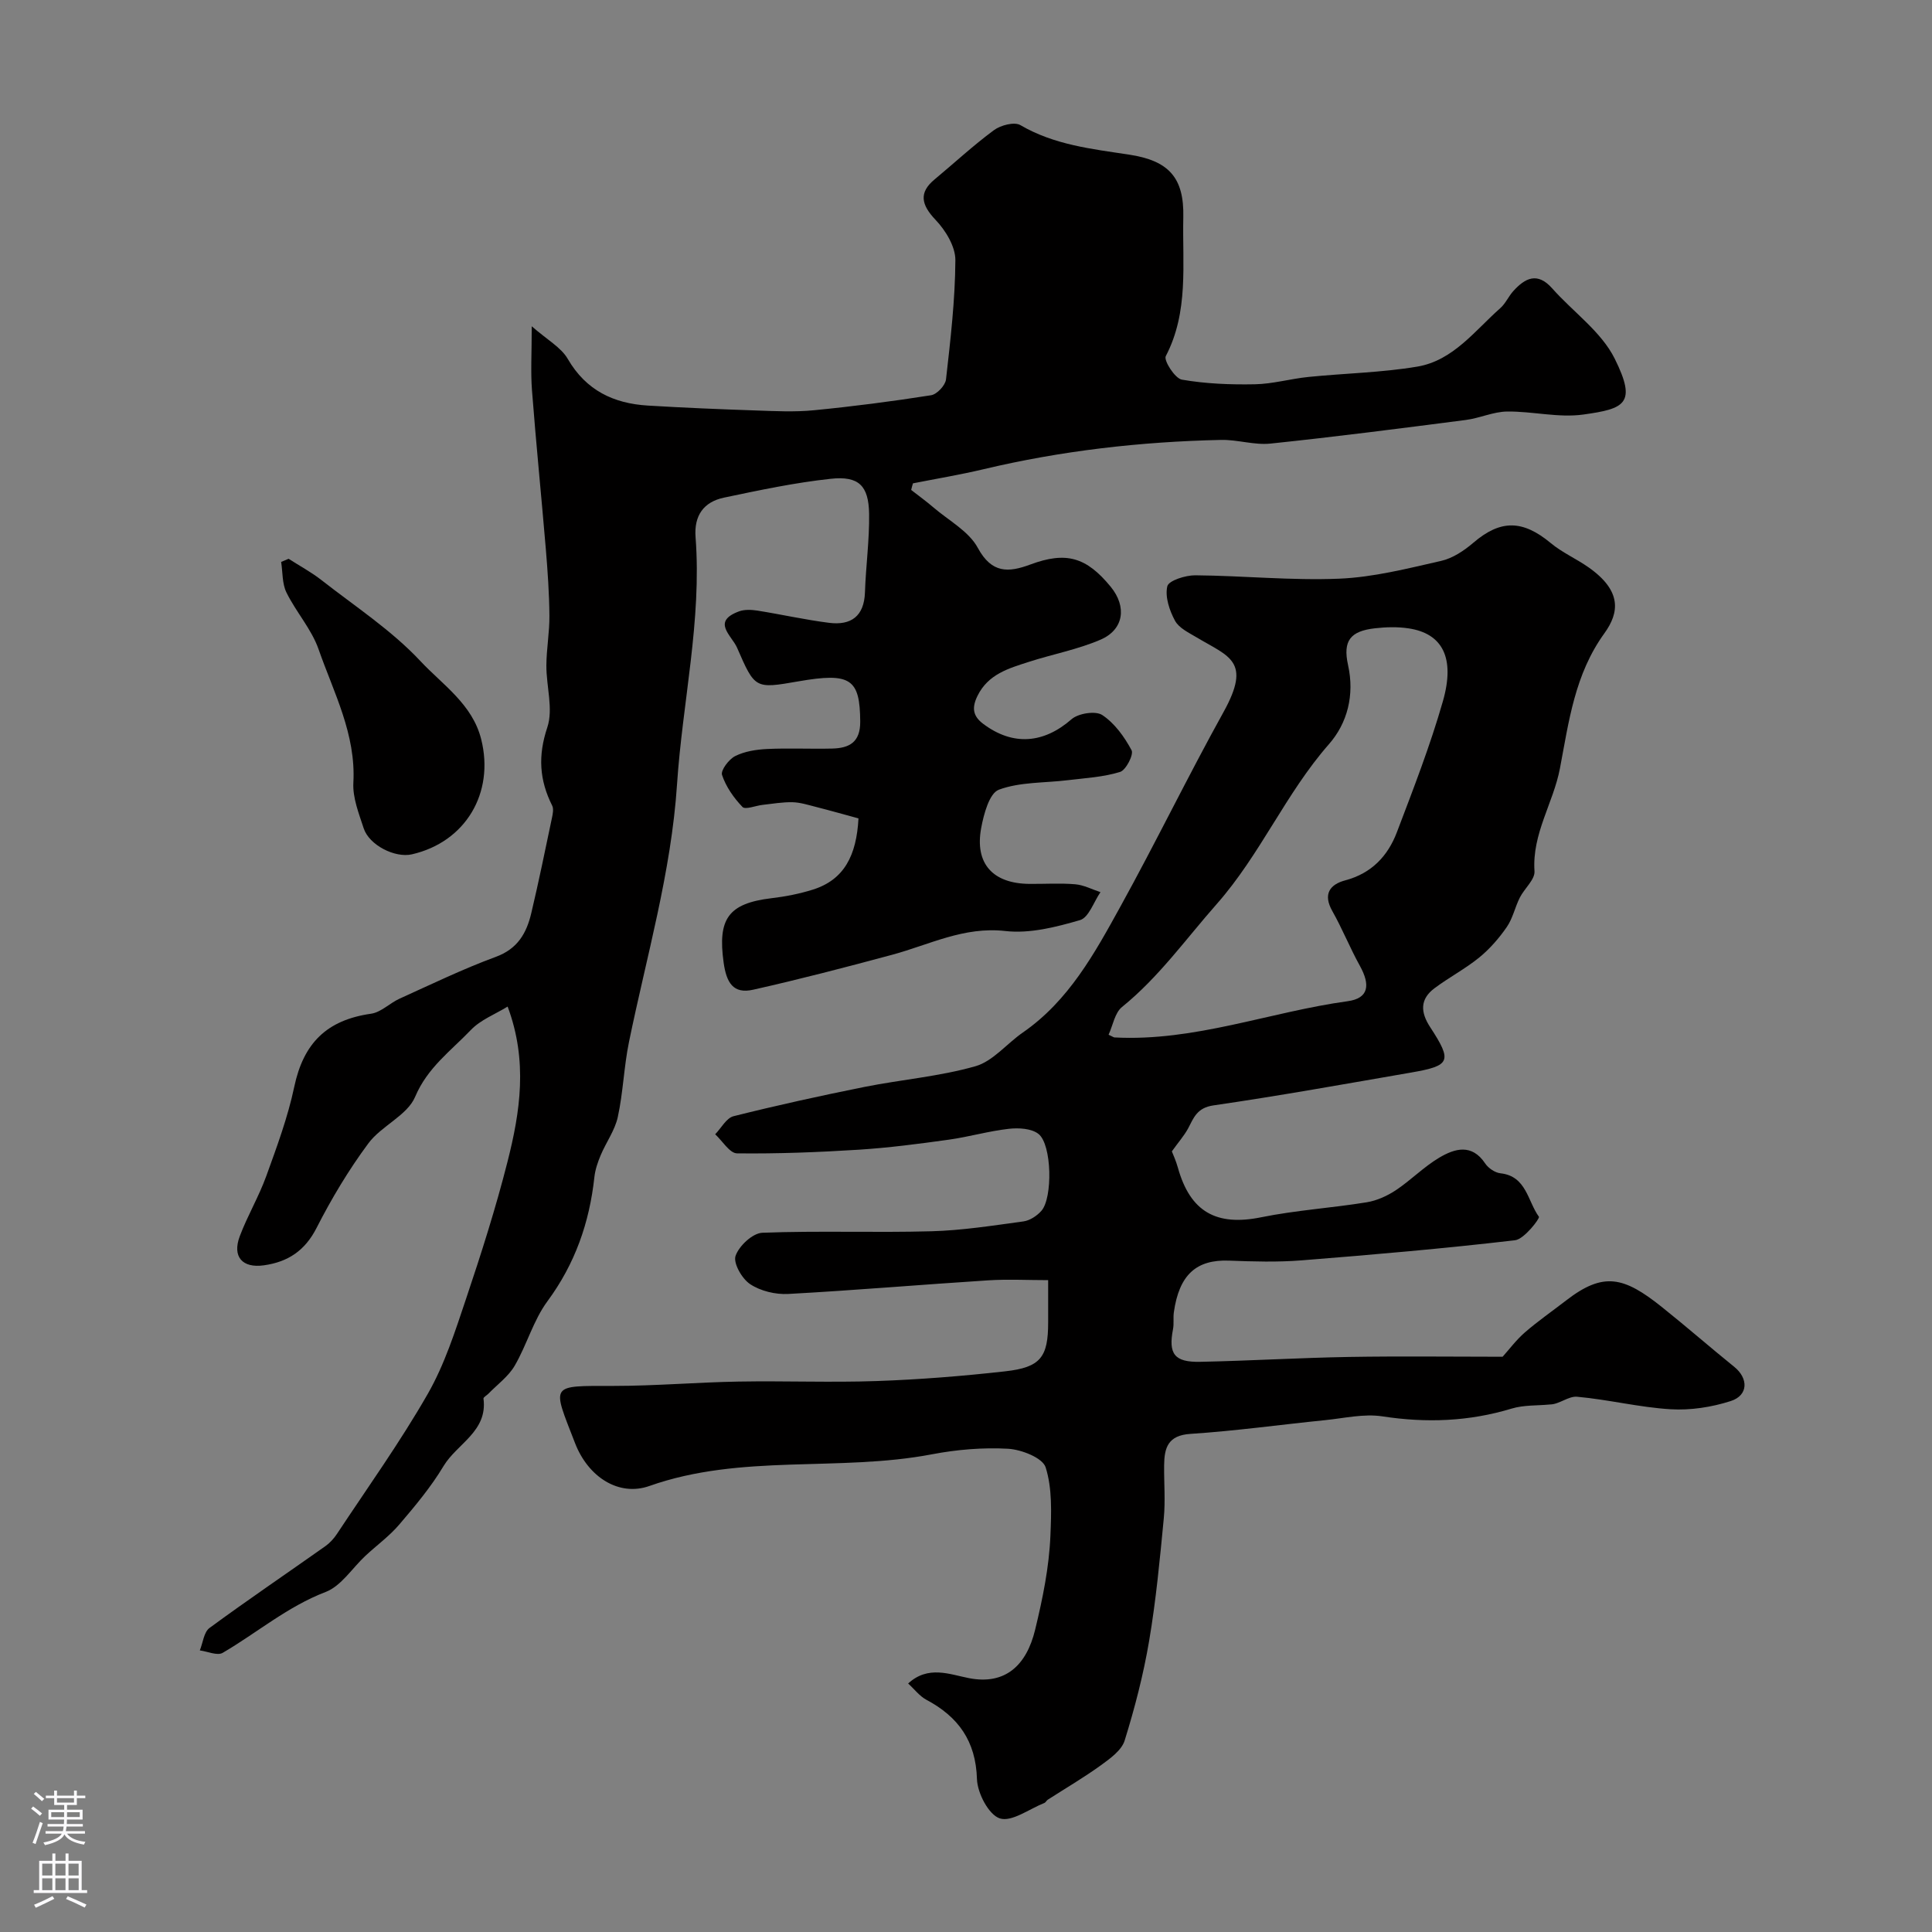 <svg enable-background="new 0 0 400 400" viewBox="0 0 400 400" xmlns="http://www.w3.org/2000/svg"><rect x="0" y="0" width="400" height="400" fill="#808080" stroke="none"/><g fill="#010000"><path d="m188.65 101.44c1.54 1.2 3.13 2.35 4.61 3.62 3.17 2.72 7.33 4.93 9.19 8.38 2.89 5.33 6.35 5.11 10.86 3.44 7.39-2.75 11.6-1.57 16.67 4.63 3.34 4.09 2.72 8.83-2.11 10.92-4.72 2.04-9.9 3-14.82 4.59-4.18 1.35-8.45 2.53-10.67 7.05-1.19 2.43-1.01 4.16 1.2 5.81 6.16 4.61 12.51 4.06 18.27-.97 1.41-1.23 4.97-1.79 6.36-.87 2.56 1.69 4.59 4.52 6.07 7.29.48.89-1.16 4.11-2.38 4.49-3.46 1.07-7.19 1.27-10.83 1.71-4.79.59-9.88.34-14.27 1.97-1.97.73-3.13 5.07-3.66 7.95-1.36 7.36 2.42 11.49 9.99 11.55 3.17.03 6.35-.19 9.49.08 1.77.15 3.48 1.06 5.22 1.63-1.39 2.01-2.42 5.26-4.24 5.79-4.98 1.45-10.41 2.83-15.44 2.26-8.6-.98-15.75 2.84-23.47 4.92-9.55 2.57-19.12 5.07-28.76 7.23-4.12.93-5.53-1.45-6.11-5.62-1.25-9.01.9-12.25 9.94-13.33 2.88-.34 5.78-.91 8.55-1.78 6.49-2.05 9.02-7.09 9.43-14.74-2.66-.72-5.79-1.61-8.93-2.41-1.56-.4-3.15-.9-4.74-.94-2.06-.04-4.12.32-6.18.55-1.44.16-3.58 1.05-4.17.43-1.8-1.87-3.42-4.19-4.23-6.62-.32-.95 1.41-3.25 2.72-3.91 1.97-.99 4.37-1.36 6.62-1.47 4.49-.21 9 .02 13.49-.09 3.52-.09 5.81-1.3 5.78-5.59-.06-8.85-1.97-10.21-12.82-8.32-8.96 1.56-8.97 1.56-12.67-6.95-1.13-2.59-5.36-5.43.42-7.55 1.13-.41 2.55-.34 3.79-.15 4.96.79 9.87 1.9 14.84 2.53 4.52.57 7.25-1.34 7.42-6.31.18-5.43.94-10.85.86-16.27-.1-5.83-2.14-7.87-7.96-7.24-7.42.8-14.78 2.36-22.09 3.9-4.18.88-6.23 3.69-5.88 8.2 1.31 17.25-2.71 34.11-3.84 51.17-1.2 18.22-6.32 35.63-9.95 53.35-1.05 5.11-1.2 10.41-2.31 15.51-.6 2.76-2.42 5.24-3.54 7.9-.61 1.45-1.14 3-1.31 4.55-1.02 9.42-4 17.95-9.72 25.7-2.92 3.96-4.27 9.04-6.78 13.35-1.3 2.23-3.6 3.89-5.45 5.8-.34.35-1.05.72-1.01 1 .9 6.8-5.49 9.34-8.26 13.96-2.59 4.32-5.87 8.25-9.16 12.1-2.05 2.41-4.69 4.32-7.02 6.49-2.74 2.55-5.01 6.25-8.24 7.49-7.91 3.03-14.19 8.44-21.31 12.6-1.11.65-3.14-.29-4.74-.5.65-1.58.83-3.79 2.01-4.65 7.88-5.79 15.99-11.28 23.98-16.93.93-.66 1.76-1.57 2.39-2.52 6.36-9.62 13.1-19.03 18.82-29.02 3.48-6.08 5.67-12.97 7.92-19.67 3.15-9.38 6.16-18.83 8.59-28.41 2.62-10.32 4.23-20.82.02-32.1-2.6 1.6-5.61 2.74-7.62 4.85-4.12 4.31-8.98 7.78-11.53 13.83-1.63 3.87-6.99 6-9.69 9.65-4.06 5.47-7.61 11.4-10.71 17.48-2.41 4.74-5.94 7.06-10.91 7.76-4.45.63-6.6-1.76-5-6.02 1.59-4.23 3.94-8.18 5.48-12.43 2.2-6.08 4.47-12.2 5.8-18.5 1.91-9.03 6.7-13.83 15.9-15.14 2.07-.29 3.86-2.19 5.89-3.11 6.61-2.99 13.16-6.17 19.96-8.67 4.52-1.66 6.35-4.93 7.32-9.02 1.55-6.53 2.89-13.11 4.27-19.67.18-.85.41-1.93.06-2.62-2.65-5.28-2.97-10.32-1.01-16.18 1.28-3.82-.21-8.51-.19-12.82.02-3.45.66-6.89.63-10.33-.04-4.59-.36-9.18-.74-13.76-.92-10.97-2.03-21.92-2.87-32.9-.29-3.8-.05-7.63-.05-13.25 3.21 2.82 6.07 4.36 7.46 6.76 3.79 6.53 9.49 9.23 16.59 9.66 7.43.45 14.86.76 22.3 1.01 4.02.14 8.07.35 12.05-.04 8.12-.79 16.22-1.84 24.28-3.11 1.22-.19 2.95-2.04 3.09-3.28.93-8.2 1.89-16.45 1.94-24.68.02-2.82-2.03-6.18-4.11-8.36-2.99-3.14-3.47-5.64-.22-8.34 4.1-3.41 8.03-7.06 12.31-10.22 1.39-1.03 4.23-1.77 5.47-1.05 7.01 4.1 14.77 4.94 22.5 6.11 8.25 1.25 11.43 4.77 11.24 13-.22 9.67 1.17 19.53-3.63 28.73-.46.89 1.9 4.61 3.33 4.86 4.95.86 10.08 1.06 15.13.96 3.71-.07 7.39-1.15 11.11-1.52 7.51-.76 15.11-.89 22.53-2.14 7.41-1.26 11.89-7.45 17.18-12.12 1.07-.95 1.68-2.41 2.65-3.49 2.47-2.74 5.01-4.04 8.08-.58 4.32 4.88 10.15 8.94 12.94 14.55 4.64 9.34 2.08 10.37-6.53 11.57-5.12.71-10.5-.69-15.75-.63-2.86.04-5.67 1.38-8.55 1.75-13.47 1.74-26.94 3.48-40.44 4.89-3.36.35-6.85-.84-10.26-.76-16.6.36-33.03 2.23-49.21 6.08-4.81 1.14-9.69 1.95-14.55 2.91-.15.44-.26.91-.37 1.37z"/><path d="m242.62 238.38c.23.6.85 1.94 1.24 3.34 2.56 9.21 8 12.19 17.27 10.3 7.19-1.46 14.58-1.92 21.83-3.1 2.1-.34 4.23-1.31 6.02-2.49 3.13-2.08 5.81-4.86 9.02-6.76 3.2-1.89 6.72-2.94 9.49 1.21.65.98 2.04 1.92 3.18 2.04 5.38.59 5.61 5.8 7.95 9 .23.32-3.04 4.64-4.95 4.86-14.68 1.72-29.41 2.99-44.15 4.16-4.99.4-10.04.25-15.05.06-6.78-.26-10.34 2.92-11.44 10.71-.16 1.15.05 2.35-.17 3.48-.99 5.11.26 6.87 5.62 6.76 10.27-.21 20.53-.83 30.8-1.01 10.69-.18 21.38-.04 31.82-.04 1.34-1.49 2.8-3.46 4.6-5.03 2.71-2.35 5.68-4.41 8.53-6.61 7.76-6.01 11.97-4.95 19.86 1.36 5.06 4.04 9.94 8.31 14.98 12.38 2.94 2.38 2.92 5.89-.73 7.07-3.95 1.27-8.34 1.95-12.46 1.7-6.48-.39-12.89-2.01-19.37-2.59-1.77-.16-3.7 1.59-5.6 1.6-2.65.26-5.43.09-7.93.85-8.84 2.68-17.67 3.01-26.79 1.61-3.8-.58-7.85.38-11.77.78-9.32.94-18.61 2.24-27.95 2.85-4.66.3-5.41 2.87-5.45 6.49-.04 3.67.28 7.36-.07 10.99-.81 8.47-1.61 16.96-3.03 25.35-1.18 6.98-2.97 13.89-5.07 20.65-.63 2.04-3.02 3.75-4.94 5.14-3.53 2.55-7.31 4.76-10.98 7.12-.27.18-.43.57-.72.68-3.11 1.23-6.73 3.98-9.21 3.19-2.29-.74-4.64-5.23-4.73-8.14-.24-7.89-3.86-12.9-10.49-16.43-1.4-.75-2.44-2.16-3.76-3.36 4.16-3.82 8.6-1.88 12.64-1.1 7.49 1.44 11.87-2.67 13.65-10.02 1.58-6.52 2.9-12.95 3.17-19.57.19-4.71.39-9.69-.99-14.06-.62-1.97-5.01-3.69-7.78-3.85-5.21-.29-10.58.16-15.72 1.14-19.35 3.7-39.5-.17-58.55 6.57-6.28 2.22-12.65-1.81-15.38-8.87-4.78-12.36-5.38-11.84 7.98-11.85 8.63 0 17.25-.75 25.88-.9 9.53-.17 19.08.22 28.6-.11 8.87-.31 17.75-1.02 26.58-2.01 7.35-.82 8.91-2.93 8.91-10.15 0-2.66 0-5.32 0-8.73-4.25 0-8.35-.22-12.41.04-13.81.88-27.6 2.07-41.42 2.82-2.62.14-5.71-.6-7.87-2.03-1.69-1.11-3.54-4.35-3.02-5.86.71-2.06 3.54-4.71 5.55-4.78 11.65-.45 23.33.01 34.99-.31 6.37-.17 12.73-1.18 19.06-2.04 1.33-.18 2.8-1.15 3.72-2.19 2.37-2.68 2.18-13.73-.6-15.92-1.46-1.15-4.13-1.29-6.16-1.06-4.17.47-8.26 1.67-12.43 2.25-6.16.86-12.35 1.67-18.56 2.07-8.41.53-16.85.86-25.27.76-1.52-.02-3.02-2.57-4.52-3.95 1.26-1.29 2.31-3.36 3.8-3.74 8.97-2.25 18.02-4.24 27.09-6.06 7.65-1.53 15.53-2.16 23-4.29 3.63-1.04 6.49-4.69 9.81-6.98 9.52-6.59 14.88-16.43 20.24-26.15 7.33-13.28 13.96-26.95 21.32-40.22 5.84-10.55 1.13-11.43-5.52-15.4-1.65-.99-3.71-1.95-4.54-3.49-1.15-2.12-2.1-4.96-1.59-7.13.28-1.18 3.75-2.28 5.77-2.27 9.94.08 19.89 1.11 29.8.7 7.08-.29 14.14-2.1 21.11-3.68 2.4-.54 4.76-2.12 6.68-3.76 5.62-4.81 10.19-4.78 16.04.08 2.36 1.96 5.28 3.23 7.81 5.01 6.94 4.88 6.38 9.37 3.28 13.66-6.14 8.49-7.35 18.22-9.2 27.96-1.36 7.16-5.8 13.53-5.27 21.29.12 1.74-2.09 3.58-3.04 5.47-1 1.99-1.46 4.31-2.71 6.11-1.6 2.31-3.52 4.52-5.69 6.29-2.9 2.36-6.27 4.12-9.27 6.37-3.02 2.26-2.91 4.95-.9 8.03 4.63 7.1 4.23 8-3.88 9.41-13.65 2.36-27.28 4.82-40.98 6.81-3.37.49-4.07 2.5-5.25 4.78-.84 1.54-2.04 2.88-3.36 4.74zm-13.1-24.15c.92.43 1.06.55 1.22.56 16.61.88 32.14-5.28 48.28-7.5 4.38-.6 4.73-3.37 2.51-7.36-2.04-3.68-3.61-7.63-5.68-11.29-1.99-3.51-.53-5.52 2.66-6.37 5.46-1.45 8.83-5.04 10.71-9.99 3.4-8.95 6.89-17.91 9.52-27.11 2.58-9.03-.13-14.02-7.09-15.07-2.28-.35-4.68-.28-6.98-.02-5.11.58-6.68 2.59-5.57 7.62 1.38 6.21-.14 12.03-3.97 16.39-8.95 10.2-14.18 22.83-23.22 33.08-6.4 7.25-11.98 15.14-19.6 21.31-1.5 1.2-1.89 3.79-2.79 5.75z"/><path d="m59.75 115.69c2.29 1.47 4.71 2.77 6.84 4.44 6.95 5.44 14.5 10.37 20.47 16.76 4.58 4.9 10.75 8.9 12.57 16.18 2.78 11.11-3.24 21.26-14.35 23.81-3.5.8-8.84-1.9-9.98-5.38-1-3.07-2.31-6.34-2.14-9.44.56-10.06-4.07-18.66-7.2-27.63-1.46-4.18-4.67-7.72-6.66-11.77-.9-1.84-.76-4.2-1.09-6.32.51-.22 1.02-.43 1.54-.65z"/></g><path d="m6.44 374.46.42-.45c.65.47 1.27.95 1.85 1.44l-.45.49c-.65-.56-1.25-1.06-1.82-1.48m.93 7.33-.63-.26c.55-1.36 1.05-2.8 1.52-4.33.19.1.38.19.59.27-.46 1.29-.95 2.73-1.48 4.32m-.38-10.38.44-.42c.43.34 1.01.82 1.74 1.44l-.49.49c-.53-.51-1.09-1.01-1.69-1.51m2.5.35h1.72v-1.04h.59v1.04h3.52v-1.04h.59v1.04h1.75v.53h-1.75v1.42h-2.03v.97h3.22v2.03h-3.24c0 .35-.01.66-.03.93h3.32v.53h-3.37c-.03.27-.08.58-.15.94h3.96v.53h-3.71c.67.92 1.93 1.48 3.79 1.68-.13.24-.23.44-.29.59-2.13-.38-3.48-1.08-4.04-2.12-.43.97-1.77 1.72-4.03 2.23-.09-.19-.2-.37-.33-.55 2.1-.42 3.37-1.03 3.81-1.83h-3.36v-.53h3.58c.08-.29.13-.61.16-.94h-3.33v-.53h3.39c.02-.27.04-.58.04-.93h-3.23v-2.03h3.25v-.97h-2.07v-1.42h-1.73zm1.12 3.44v1h2.65c.01-.3.02-.44.01-.4v-.25-.35zm1.19-2h3.52v-.91h-3.52zm4.71 2h-2.63v.59c0 .15-.01.28-.01.4h2.64z" fill="#fbfafc"/><path d="m13.56 383.74h.63v1.52h2.72v6.07h1.13v.6h-11.06v-.6h1.13v-6.07h2.73v-1.52h.63v1.52h2.1v-1.52zm-2.69 8.83.38.56c-1.24.63-2.53 1.25-3.85 1.85-.1-.21-.21-.42-.34-.63 1.36-.55 2.63-1.15 3.81-1.78m-2.13-4.27h2.1v-2.45h-2.1zm0 3.04h2.1v-2.46h-2.1zm2.72-3.04h2.1v-2.45h-2.1zm0 3.04h2.1v-2.46h-2.1zm6.07 3.6c-1.41-.71-2.7-1.3-3.86-1.78l.35-.56c1.45.62 2.75 1.19 3.88 1.72zm-1.25-9.09h-2.1v2.45h2.1zm-2.09 5.49h2.1v-2.45h-2.1z" fill="#fbfafc"/></svg>